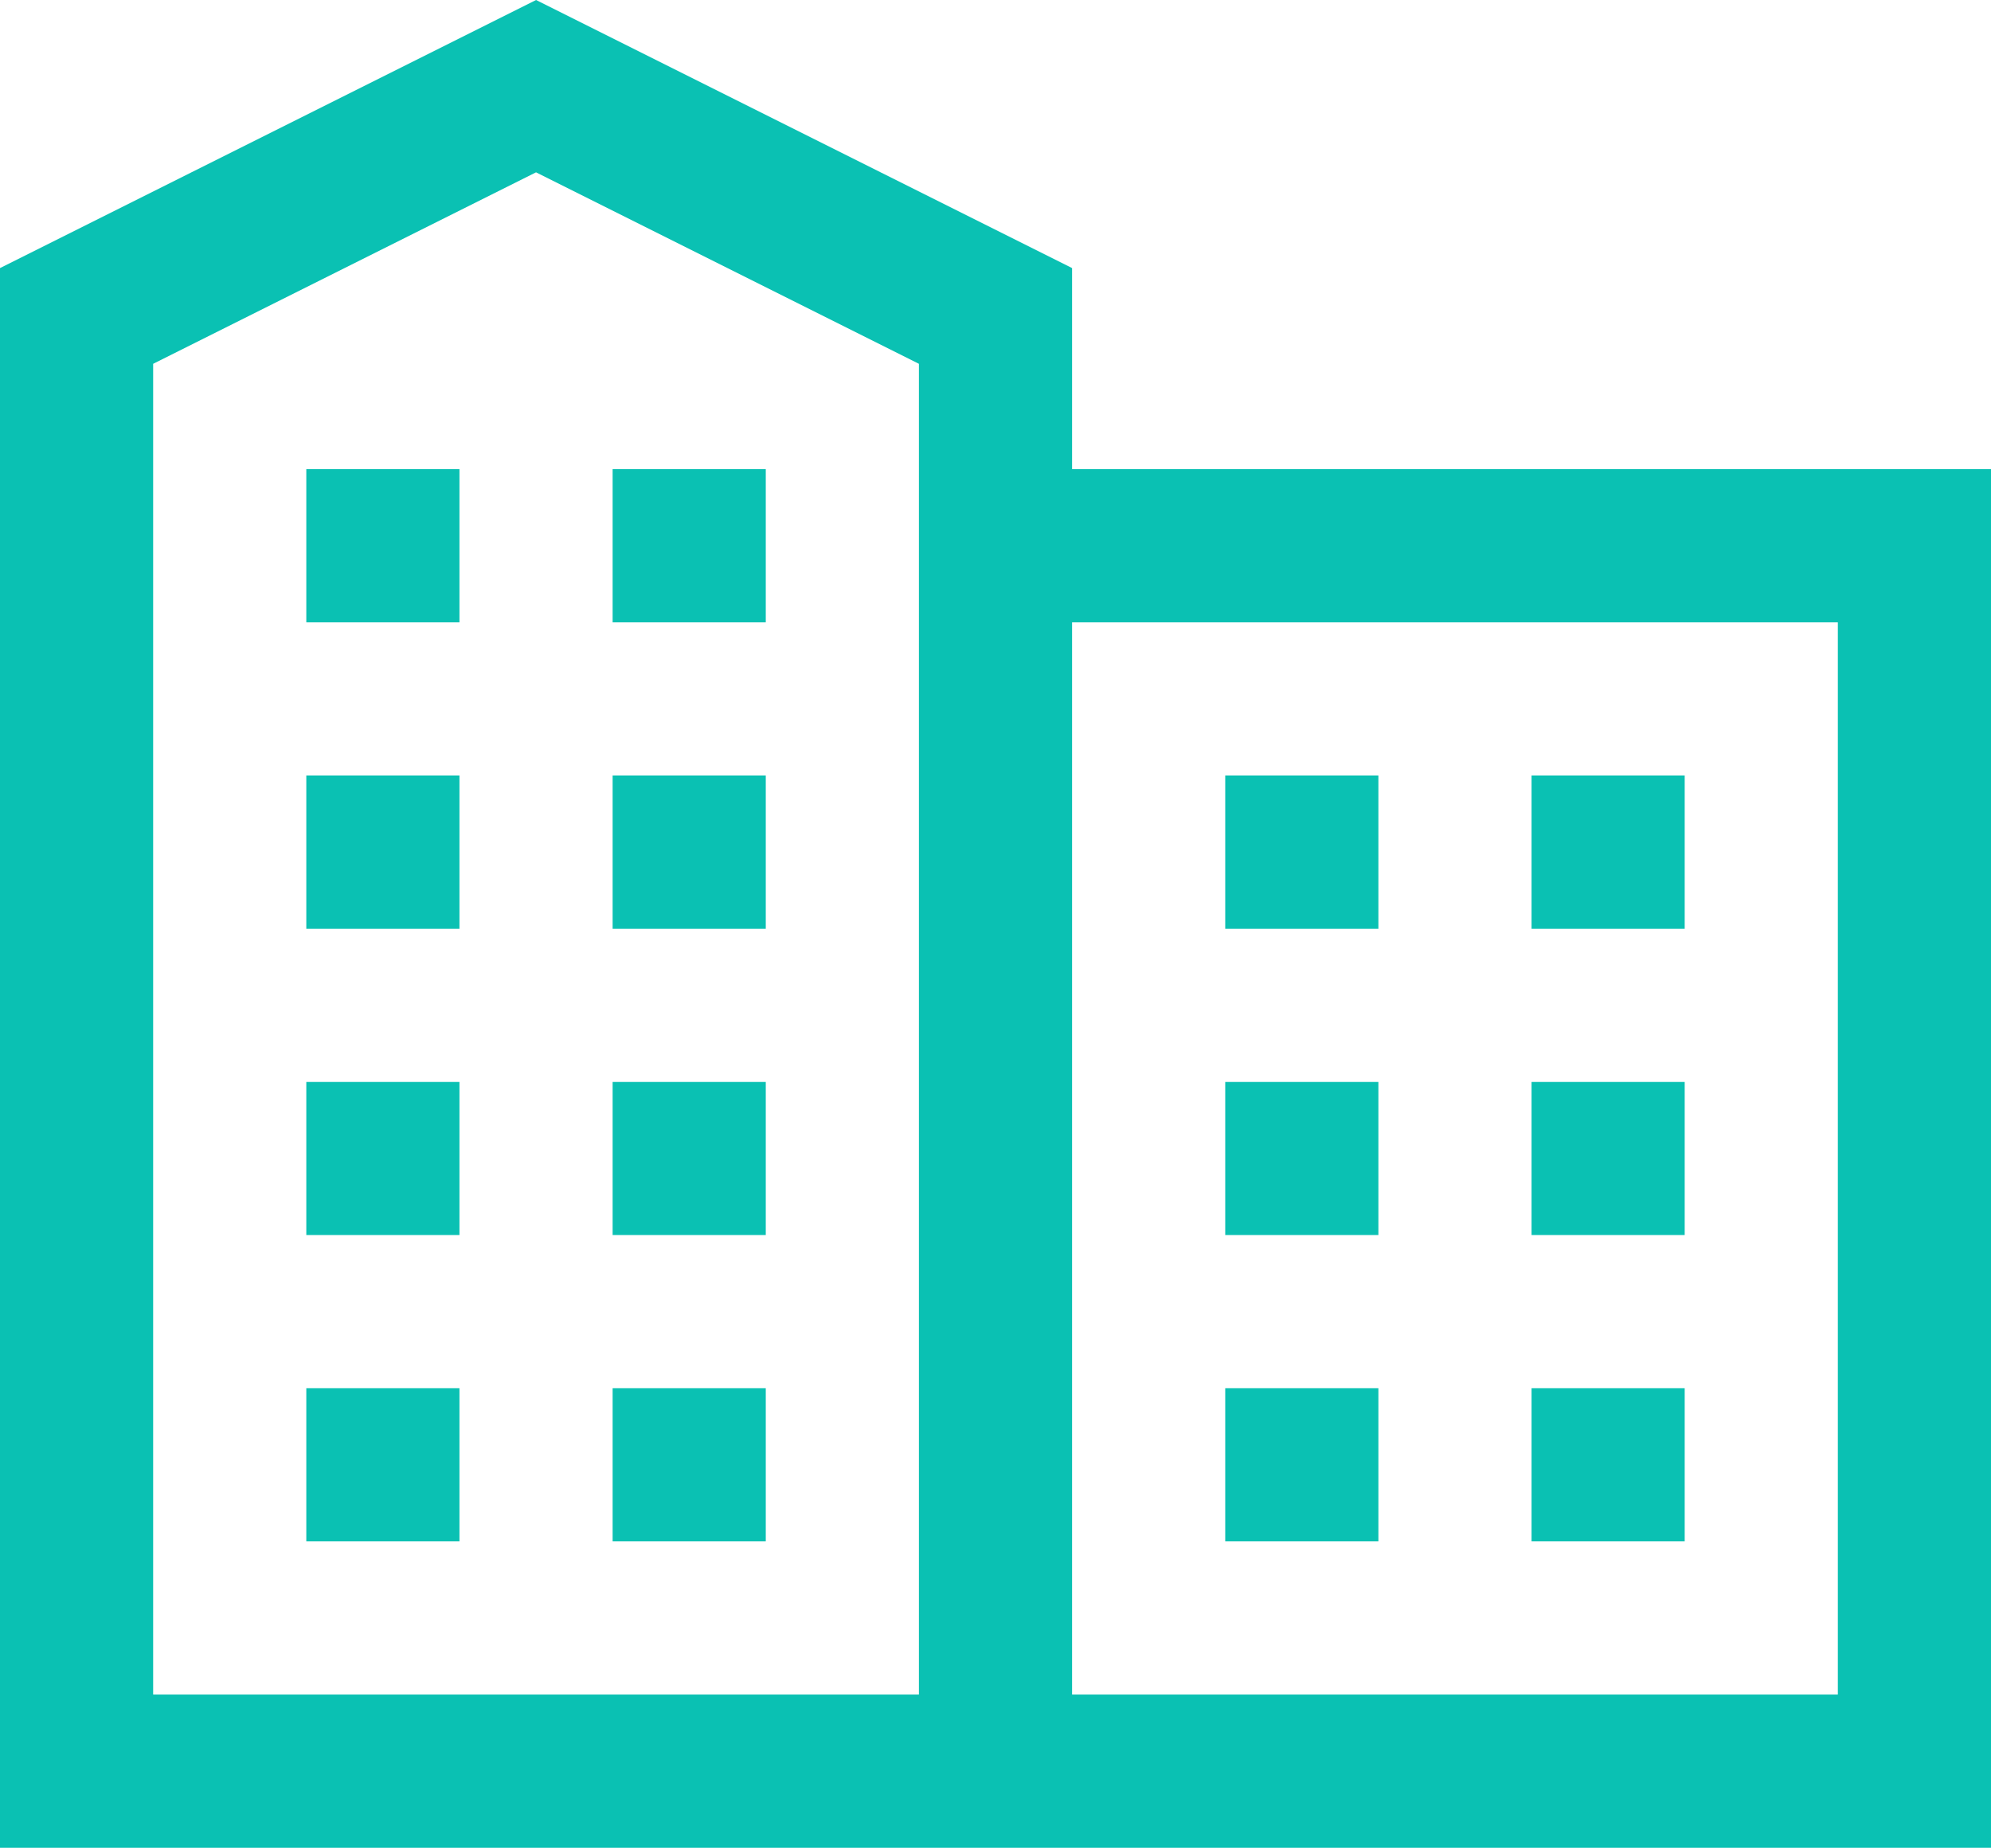 <svg xmlns="http://www.w3.org/2000/svg" width="52" height="48.25" viewBox="0 0 52 48.25">
  <path id="Mail_Room_Operations" data-name="Mail Room Operations" d="M20-48.25l-14,7V0H58V-36H34v-5.25Zm0,4.5,10,5V-4H10V-38.75ZM14-36v4h4v-4Zm8,0v4h4v-4Zm12,4H54V-4H34ZM14-28v4h4v-4Zm8,0v4h4v-4Zm16,0v4h4v-4Zm8,0v4h4v-4ZM14-20v4h4v-4Zm8,0v4h4v-4Zm16,0v4h4v-4Zm8,0v4h4v-4ZM14-12v4h4v-4Zm8,0v4h4v-4Zm16,0v4h4v-4Zm8,0v4h4v-4Z" transform="translate(-6 48.25)" fill="#0ac1b3"/>
</svg>

